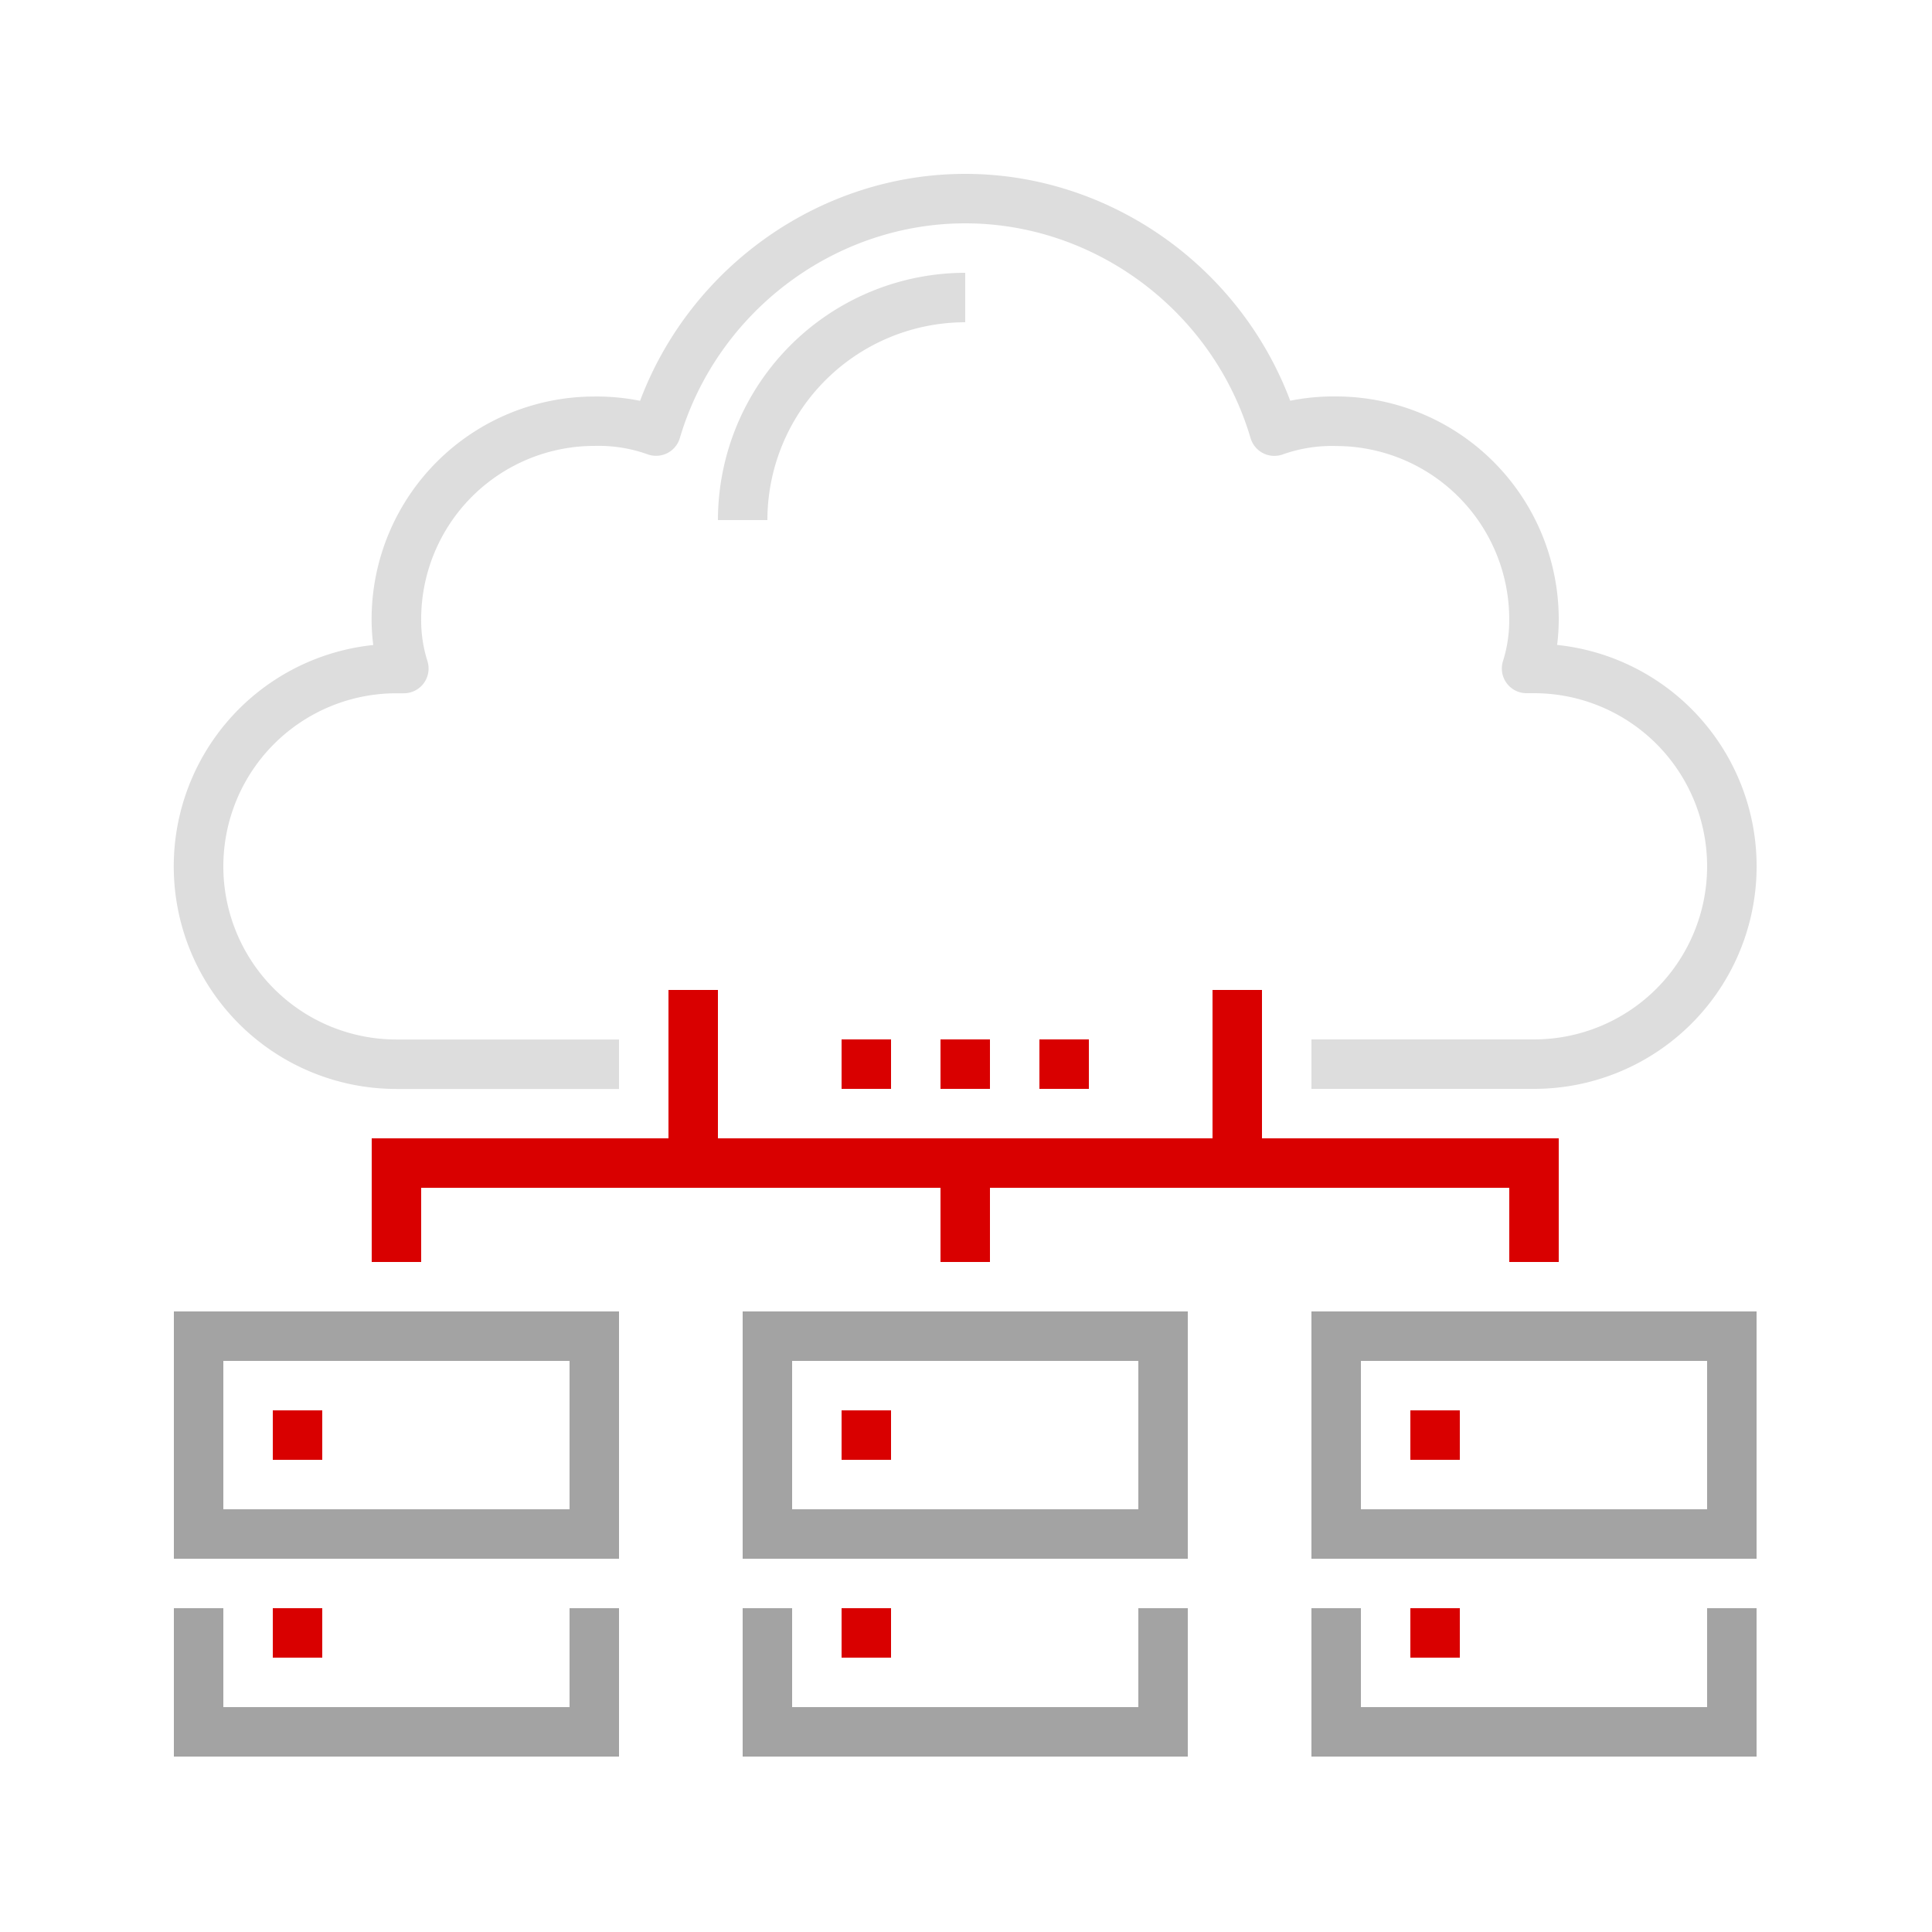 <svg id="Layer_1" data-name="Layer 1" xmlns="http://www.w3.org/2000/svg" viewBox="0 0 500 500">
  <title>aero-link-wifi-cisco-meraki-slovanet-manazment-cloud</title>
  <g>
    <path d="M198.6,134.6H185.8a64.07,64.07,0,0,1,64-64V83.4a51.26,51.26,0,0,0-51.2,51.2Zm0,0" fill="#ddd"/>
    <path d="M397,281.8H339.4V269H397a44.8,44.8,0,1,0,0-89.6h-1.92A6.39,6.39,0,0,1,389,171a35.23,35.23,0,0,0,1.59-10.77,44.85,44.85,0,0,0-44.8-44.8,38,38,0,0,0-13.75,2.15,6.42,6.42,0,0,1-8.39-4.18C314,80.66,283.59,57.8,249.8,57.8s-64.17,22.86-73.86,55.58a6.41,6.41,0,0,1-8.39,4.18,37.74,37.74,0,0,0-13.75-2.16A44.85,44.85,0,0,0,109,160.2,35,35,0,0,0,110.59,171a6.4,6.4,0,0,1-6.07,8.42H102.6a44.8,44.8,0,1,0,0,89.6h57.6v12.8H102.6a57.6,57.6,0,0,1-6-114.89,51,51,0,0,1-.43-6.71,57.67,57.67,0,0,1,57.6-57.6,56.87,56.87,0,0,1,11.88,1.11C178.77,68.85,212.49,45,249.8,45s71,23.85,84.11,58.71a56.9,56.9,0,0,1,11.89-1.11,57.67,57.67,0,0,1,57.6,57.6,52.79,52.79,0,0,1-.42,6.71,57.6,57.6,0,0,1-6,114.89Zm0,0" fill="#ddd"/>
    <path d="M160.2,403.4H45v-64H160.2ZM57.8,390.6h89.6V352.2H57.8Zm0,0" fill="#a3a3a3"/>
    <path d="M160.2,454.6H45V416.2H57.8v25.6h89.6V416.2h12.8Zm0,0" fill="#a3a3a3"/>
    <rect x="70.6" y="365" width="12.8" height="12.8" fill="#d90000"/>
    <rect x="70.6" y="416.2" width="12.8" height="12.8" fill="#d90000"/>
    <path d="M307.4,403.4H192.2v-64H307.4ZM205,390.6h89.6V352.2H205Zm0,0" fill="#a3a3a3"/>
    <path d="M307.4,454.6H192.2V416.2H205v25.6h89.6V416.2h12.8Zm0,0" fill="#a3a3a3"/>
    <rect x="217.8" y="365" width="12.8" height="12.8" fill="#d90000"/>
    <rect x="217.8" y="416.2" width="12.8" height="12.8" fill="#d90000"/>
    <path d="M454.6,403.4H339.4v-64H454.6ZM352.2,390.6h89.6V352.2H352.2Zm0,0" fill="#a3a3a3"/>
    <path d="M454.6,454.6H339.4V416.2h12.8v25.6h89.6V416.2h12.8Zm0,0" fill="#a3a3a3"/>
    <rect x="365" y="365" width="12.8" height="12.8" fill="#d90000"/>
    <rect x="365" y="416.2" width="12.8" height="12.8" fill="#d90000"/>
    <path d="M403.4,326.6H390.6V307.4H109v19.2H96.2v-32H403.4Zm0,0" fill="#d90000"/>
    <rect x="243.4" y="301" width="12.8" height="25.6" fill="#d90000"/>
    <rect x="173" y="256.2" width="12.8" height="44.8" fill="#d90000"/>
    <rect x="313.8" y="256.2" width="12.8" height="44.8" fill="#d90000"/>
    <rect x="217.8" y="269" width="12.8" height="12.8" fill="#d90000"/>
    <rect x="243.4" y="269" width="12.8" height="12.8" fill="#d90000"/>
    <rect x="269" y="269" width="12.8" height="12.8" fill="#d90000"/>
  </g>
</svg>
